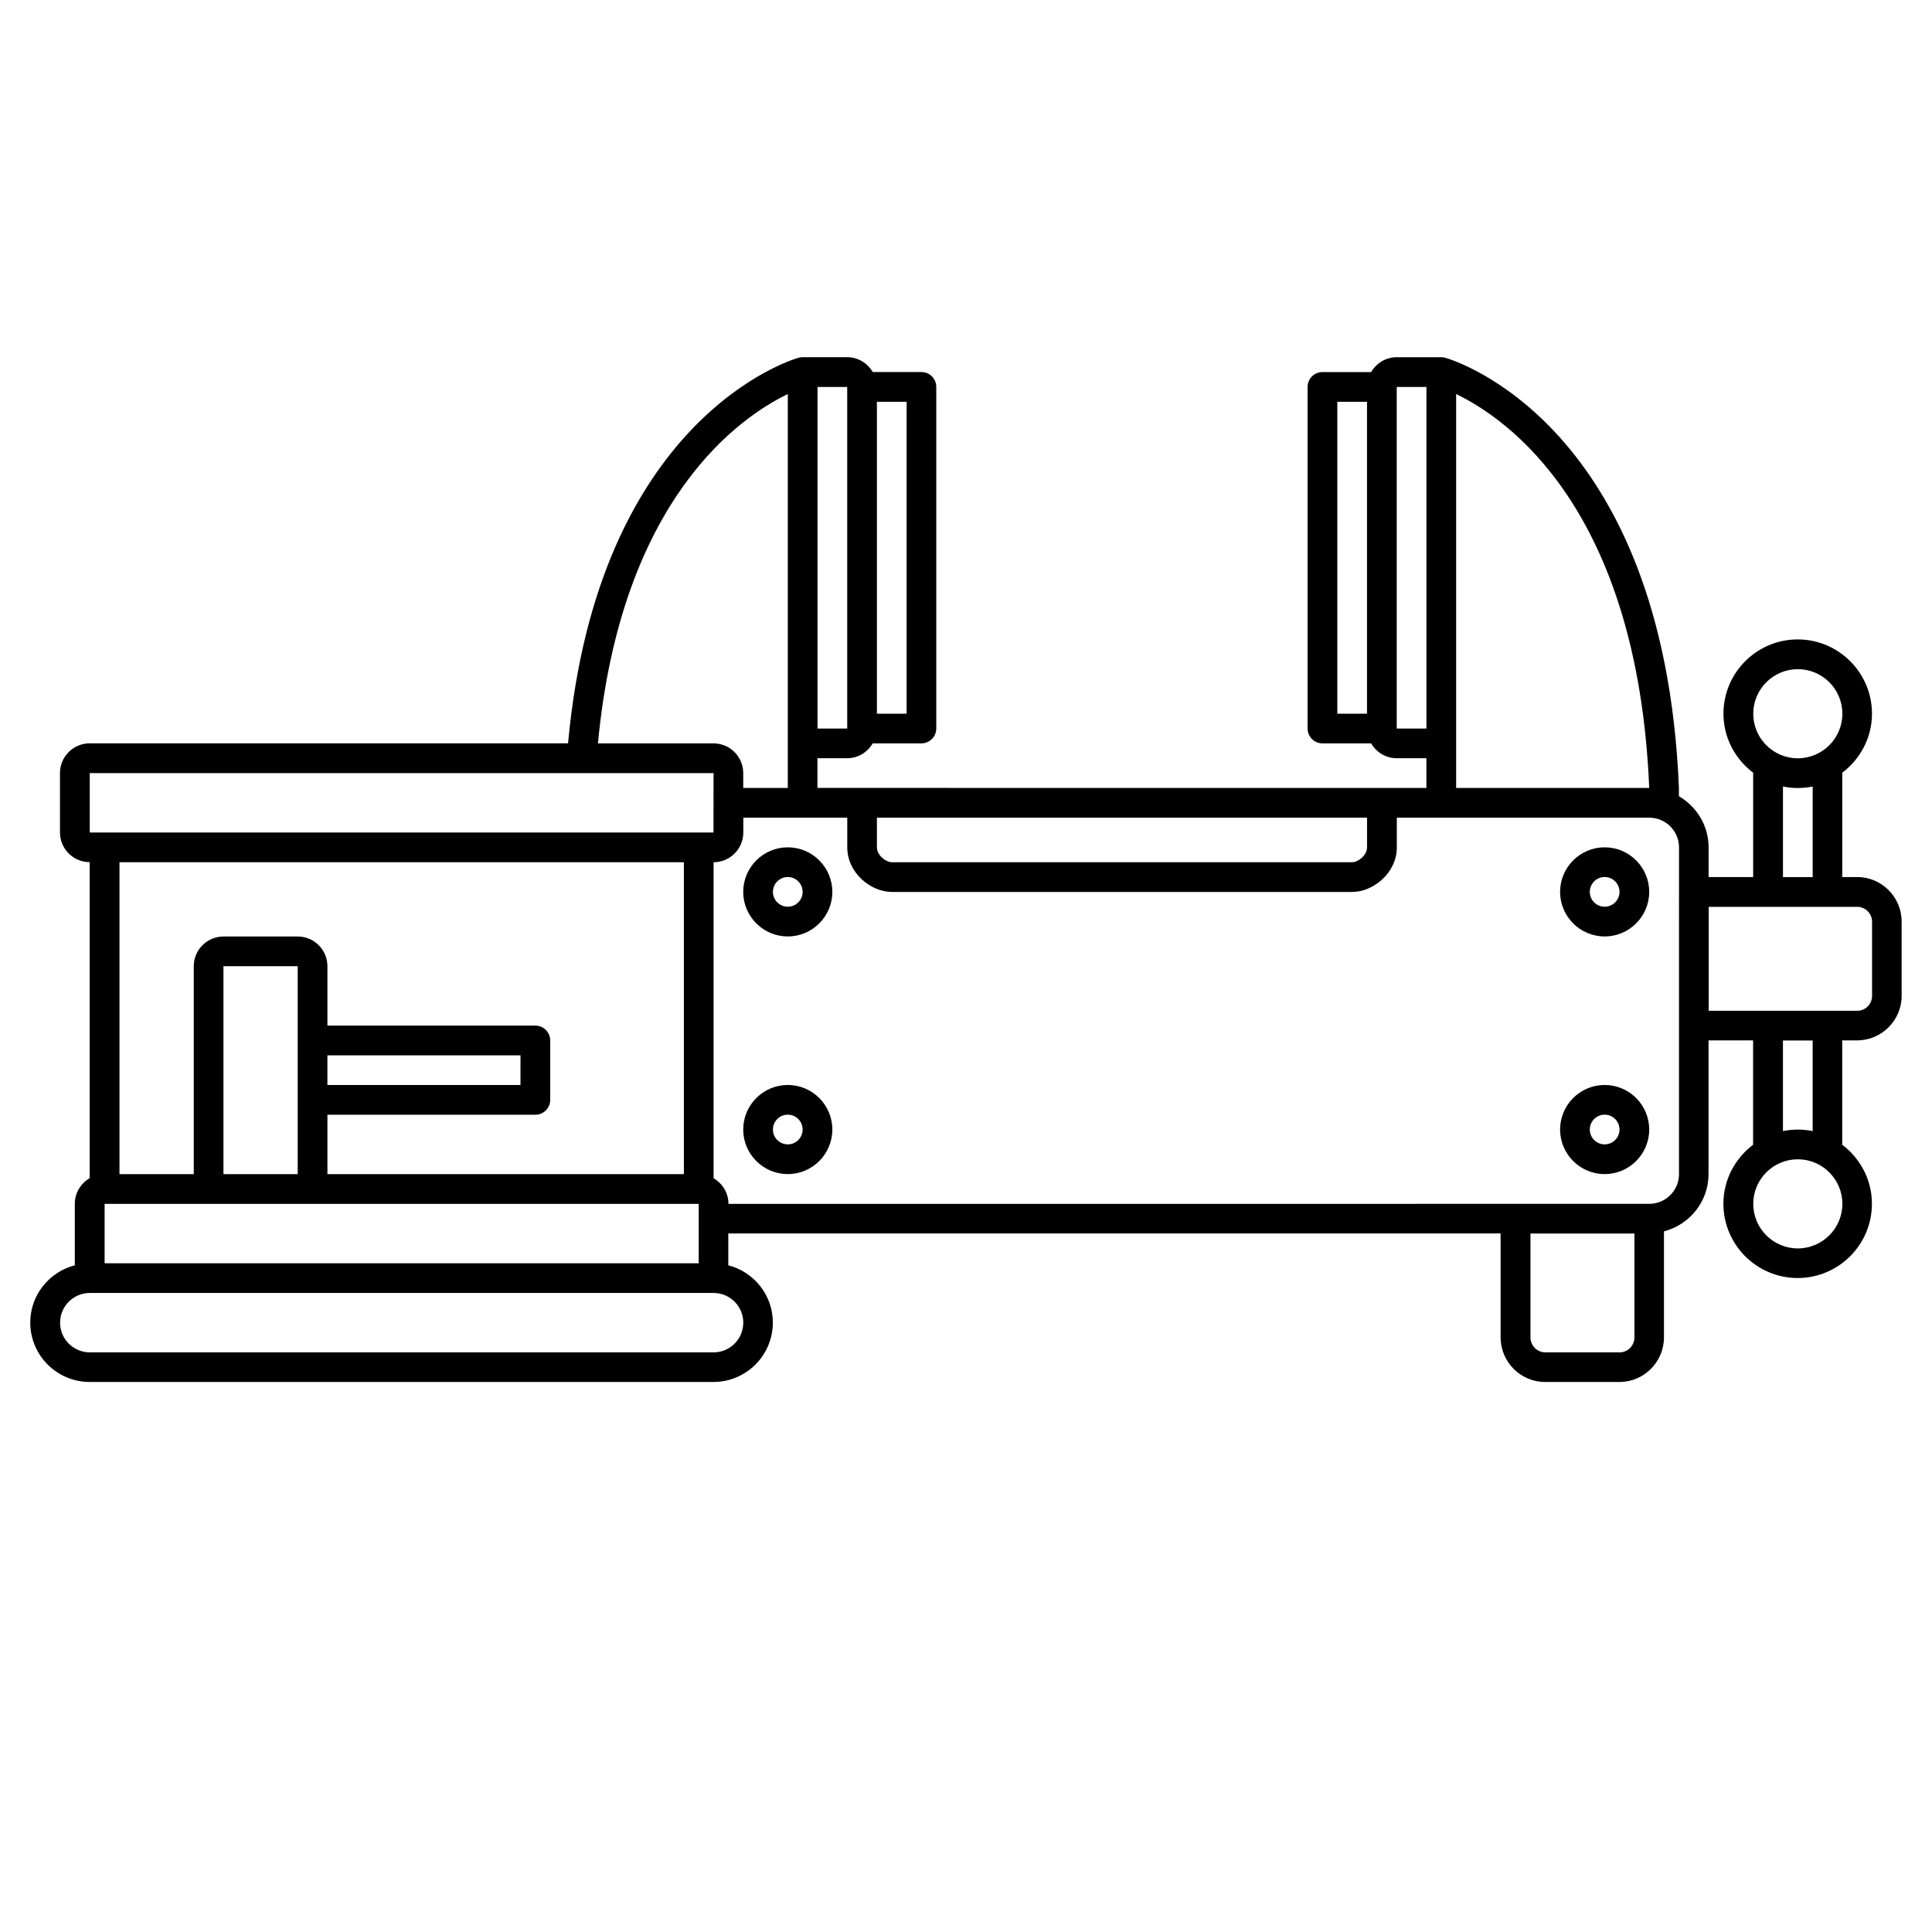 <?xml version="1.0" encoding="UTF-8"?>
<!-- Uploaded to: ICON Repo, www.svgrepo.com, Generator: ICON Repo Mixer Tools -->
<svg fill="#000000" width="800px" height="800px" version="1.1" viewBox="144 144 512 512" xmlns="http://www.w3.org/2000/svg">
 <g>
  <path d="m569.25 368.55c-6.512 0-11.809 5.297-11.809 11.809s5.297 11.809 11.809 11.809c6.512 0 11.809-5.297 11.809-11.809s-5.297-11.809-11.809-11.809zm0 15.742c-2.168 0-3.938-1.766-3.938-3.938 0-2.168 1.766-3.938 3.938-3.938 2.168 0 3.938 1.766 3.938 3.938s-1.77 3.938-3.938 3.938z"/>
  <path d="m569.25 431.53c-6.512 0-11.809 5.297-11.809 11.809 0 6.512 5.297 11.809 11.809 11.809 6.512 0 11.809-5.297 11.809-11.809 0-6.512-5.297-11.809-11.809-11.809zm0 15.742c-2.168 0-3.938-1.766-3.938-3.938 0-2.168 1.766-3.938 3.938-3.938 2.168 0 3.938 1.766 3.938 3.938 0 2.172-1.77 3.938-3.938 3.938z"/>
  <path d="m352.77 431.53c-6.512 0-11.809 5.297-11.809 11.809 0 6.512 5.297 11.809 11.809 11.809s11.809-5.297 11.809-11.809c0-6.512-5.297-11.809-11.809-11.809zm0 15.742c-2.168 0-3.938-1.766-3.938-3.938 0-2.168 1.766-3.938 3.938-3.938 2.168 0 3.938 1.766 3.938 3.938 0 2.172-1.77 3.938-3.938 3.938z"/>
  <path d="m352.77 368.55c-6.512 0-11.809 5.297-11.809 11.809s5.297 11.809 11.809 11.809 11.809-5.297 11.809-11.809-5.297-11.809-11.809-11.809zm0 15.742c-2.168 0-3.938-1.766-3.938-3.938 0-2.168 1.766-3.938 3.938-3.938 2.168 0 3.938 1.766 3.938 3.938s-1.77 3.938-3.938 3.938z"/>
  <path d="m636.16 376.43h-3.938v-27.656c4.75-3.598 7.871-9.242 7.871-15.641 0-10.852-8.828-19.68-19.68-19.68-10.852 0-19.68 8.828-19.68 19.68 0 6.402 3.121 12.047 7.871 15.641v27.656h-11.809v-7.871c0-5.801-3.188-10.824-7.871-13.555v-2.356c-4.008-96.195-59.531-113.16-61.891-113.83-0.352-0.098-0.715-0.152-1.082-0.152h-11.809c-2.902 0-5.41 1.594-6.777 3.938l-12.906-0.004c-2.172 0-3.938 1.762-3.938 3.938v90.527c0 2.172 1.762 3.938 3.938 3.938h12.902c1.367 2.344 3.879 3.938 6.777 3.938h7.871v7.871l-161.38-0.004v-7.871h7.871c2.902 0 5.41-1.594 6.777-3.938h12.906c2.172 0 3.938-1.762 3.938-3.938v-90.527c0-2.172-1.762-3.938-3.938-3.938h-12.902c-1.367-2.344-3.879-3.938-6.777-3.938h-11.809c-0.367 0-0.73 0.051-1.082 0.152-2.199 0.629-53.219 16.262-61.07 102.18l-126.78 0.004c-4.34 0-7.871 3.531-7.871 7.871v15.742c0 4.34 3.531 7.871 7.871 7.871v83.75c-2.344 1.367-3.938 3.879-3.938 6.777v16.305c-6.769 1.758-11.809 7.871-11.809 15.184 0 8.684 7.062 15.742 15.742 15.742h165.31c8.684 0 15.742-7.062 15.742-15.742 0-7.312-5.039-13.426-11.809-15.184v-8.43h204.67v27.52c0 6.531 5.297 11.84 11.809 11.84h19.68c6.512 0 11.809-5.309 11.809-11.84v-28.078c6.769-1.758 11.809-7.871 11.809-15.184v-35.426h11.809v27.656c-4.75 3.598-7.871 9.242-7.871 15.641 0 10.852 8.828 19.68 19.68 19.68 10.852 0 19.68-8.828 19.68-19.68 0-6.402-3.121-12.047-7.871-15.641v-27.656h3.938c6.512 0 11.809-5.297 11.809-11.809v-19.68c0.004-6.508-5.297-11.801-11.805-11.801zm-137.76-125.95h7.871v82.656h-7.871zm-114.14 82.656h-7.871v-82.656h7.871zm129.89 3.938v-90.527h7.871v90.527zm15.742 3.934v-92.578c13.258 6.367 48.07 30.07 51.168 104.39h-51.168zm-153.5 19.684h129.89v7.871c0 2.133-2.418 3.938-3.938 3.938l-122.01-0.004c-1.52 0-3.938-1.801-3.938-3.938zm-7.871-23.617h-7.871v-90.527h7.871zm-15.746-88.641v104.38h-11.809v-3.938c0-4.34-3.531-7.871-7.871-7.871h-30.637c6.156-65.016 37.824-86.559 50.316-92.574zm-184.99 100.45h165.31l-0.012 15.742h-165.3zm161.38 129.89h-157.44v-15.742h157.44zm-98.398-55.105h51.168v7.871l-51.168 0.004zm-7.871 31.488h-19.68v-55.105h19.68zm102.34-82.656v82.656h-94.465v-15.742h55.105c2.172 0 3.938-1.762 3.938-3.938v-15.742c0-2.172-1.762-3.938-3.938-3.938h-55.105v-15.742c0-4.34-3.531-7.871-7.871-7.871h-19.68c-4.34 0-7.871 3.531-7.871 7.871v55.105l-19.684-0.004v-82.656zm15.742 122.02c0 4.34-3.531 7.871-7.871 7.871h-165.31c-4.34 0-7.871-3.531-7.871-7.871 0-4.34 3.531-7.871 7.871-7.871h165.31c4.34-0.004 7.871 3.527 7.871 7.871zm232.23 7.871h-19.68c-2.168 0-3.938-1.777-3.938-3.969v-27.52h27.551v27.52c0 2.188-1.766 3.969-3.934 3.969zm15.742-47.234c0 4.34-3.531 7.871-7.871 7.871l-244.03 0.004c0-2.902-1.594-5.41-3.938-6.777v-83.754c4.34 0 7.871-3.531 7.871-7.871v-3.938h27.551v7.871c0 6.758 6.234 11.809 11.809 11.809h122.02c5.574 0 11.809-5.051 11.809-11.809v-7.871h66.914c4.34 0 7.871 3.531 7.871 7.871zm31.488-133.82c6.512 0 11.809 5.297 11.809 11.809 0 6.512-5.297 11.809-11.809 11.809-6.512 0-11.809-5.297-11.809-11.809 0-6.508 5.301-11.809 11.809-11.809zm-3.934 31.094c1.27 0.262 2.59 0.398 3.938 0.398 1.348 0 2.664-0.137 3.938-0.398v24.012h-7.871zm3.934 122.41c-6.512 0-11.809-5.297-11.809-11.809s5.297-11.809 11.809-11.809c6.512 0 11.809 5.297 11.809 11.809s-5.297 11.809-11.809 11.809zm3.938-31.09c-1.27-0.262-2.59-0.398-3.938-0.398-1.348 0-2.664 0.137-3.938 0.398v-24.012h7.871zm15.742-35.82c0 2.168-1.766 3.938-3.938 3.938h-39.359v-27.551h39.359c2.168 0 3.938 1.766 3.938 3.938z"/>
 </g>
</svg>
